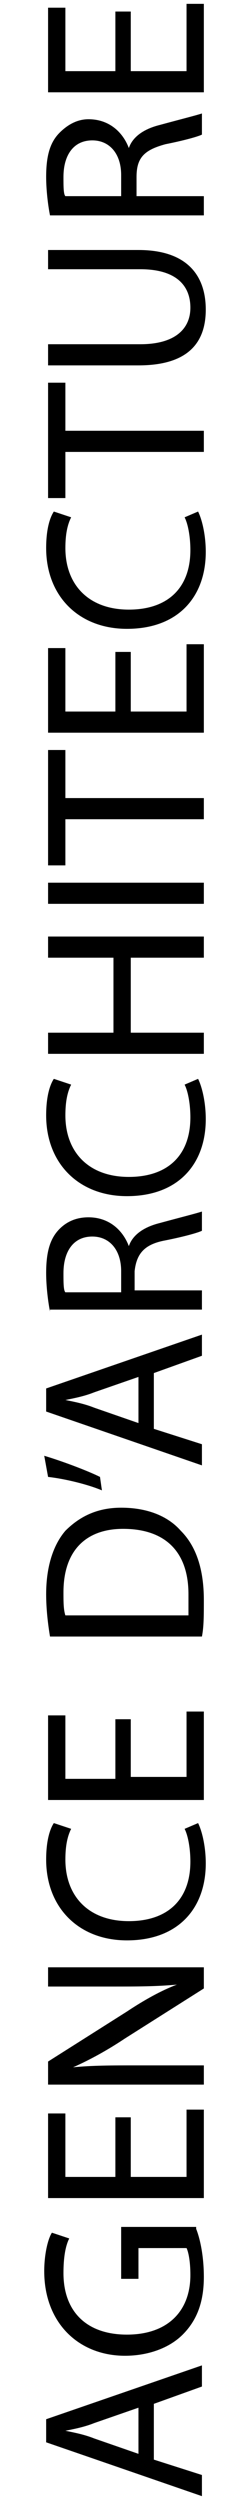 <?xml version="1.0" encoding="utf-8"?>
<!-- Generator: Adobe Illustrator 19.1.0, SVG Export Plug-In . SVG Version: 6.00 Build 0)  -->
<svg version="1.1" id="Calque_1" xmlns="http://www.w3.org/2000/svg" xmlns:xlink="http://www.w3.org/1999/xlink" x="0px" y="0px"
	 viewBox="0 0 13 130" style="enable-background:new 0 0 13 130;" xml:space="preserve">
<g>
	<path d="M8,127.9l2.5,0.8v1.1l-8.1-2.8v-1.2l8.1-2.8v1.1L8,125V127.9z M7.2,125.2L4.9,126c-0.5,0.2-1,0.3-1.5,0.4v0
		c0.5,0.1,1,0.2,1.5,0.4l2.3,0.8V125.2z"/>
	<path d="M10.2,115.9c0.2,0.5,0.4,1.4,0.4,2.5c0,1.2-0.3,2.2-1.1,3c-0.7,0.7-1.8,1.1-3,1.1c-2.4,0-4.2-1.7-4.2-4.4
		c0-0.9,0.2-1.7,0.4-2l0.9,0.3c-0.2,0.4-0.3,1-0.3,1.8c0,2,1.2,3.2,3.3,3.2c2.1,0,3.3-1.2,3.3-3.1c0-0.7-0.1-1.2-0.2-1.4H7.2v1.6
		H6.3v-2.7H10.2z"/>
	<path d="M6.8,110.1v3.1h2.9v-3.5h0.9v4.6H2.5v-4.4h0.9v3.3h2.6v-3.1H6.8z"/>
	<path d="M10.6,108.4H2.5v-1.2l4.1-2.6c0.9-0.6,1.8-1.1,2.6-1.4l0,0c-1.1,0.1-2.1,0.1-3.3,0.1H2.5v-1h8.1v1.1l-4.1,2.6
		c-0.9,0.6-1.8,1.1-2.7,1.5l0,0c1-0.1,2-0.1,3.3-0.1h3.5V108.4z"/>
	<path d="M10.3,94.8c0.2,0.4,0.4,1.2,0.4,2.1c0,2.3-1.4,4-4.1,4c-2.5,0-4.2-1.7-4.2-4.2c0-1,0.2-1.6,0.4-1.9l0.9,0.3
		c-0.2,0.4-0.3,0.9-0.3,1.6c0,1.9,1.2,3.2,3.3,3.2c2,0,3.2-1.1,3.2-3.1c0-0.6-0.1-1.3-0.3-1.7L10.3,94.8z"/>
	<path d="M6.8,89.3v3.1h2.9V89h0.9v4.6H2.5v-4.4h0.9v3.3h2.6v-3.1H6.8z"/>
	<path d="M2.6,85.1c-0.1-0.6-0.2-1.4-0.2-2.2c0-1.5,0.4-2.6,1-3.3c0.7-0.7,1.6-1.2,2.9-1.2c1.3,0,2.4,0.4,3.1,1.2
		c0.8,0.8,1.2,2,1.2,3.6c0,0.8,0,1.4-0.1,1.9H2.6z M9.8,84c0-0.3,0-0.6,0-1.1c0-2.2-1.2-3.4-3.4-3.4c-1.9,0-3.1,1.1-3.1,3.3
		c0,0.5,0,0.9,0.1,1.2H9.8z"/>
	<path d="M2.3,75.7c1,0.3,2.3,0.8,2.9,1.1l0.1,0.7c-0.7-0.3-1.9-0.6-2.8-0.7L2.3,75.7z"/>
	<path d="M8,74.3l2.5,0.8v1.1l-8.1-2.8v-1.2l8.1-2.8v1.1L8,71.4V74.3z M7.2,71.6l-2.3,0.8c-0.5,0.2-1,0.3-1.5,0.4v0
		c0.5,0.1,1,0.2,1.5,0.4L7.2,74V71.6z"/>
	<path d="M2.6,68.2c-0.1-0.5-0.2-1.3-0.2-2c0-1.1,0.2-1.8,0.7-2.3c0.4-0.4,0.9-0.6,1.5-0.6c1.1,0,1.8,0.7,2.1,1.5h0
		c0.2-0.6,0.8-1,1.6-1.2c1.1-0.3,1.9-0.5,2.2-0.6V64c-0.2,0.1-0.9,0.3-1.9,0.5c-1.1,0.2-1.5,0.7-1.6,1.6v1h3.5v1H2.6z M6.3,67.2
		v-1.1c0-1.1-0.6-1.8-1.5-1.8c-1,0-1.5,0.8-1.5,1.9c0,0.5,0,0.9,0.1,1H6.3z"/>
	<path d="M10.3,56.1c0.2,0.4,0.4,1.2,0.4,2.1c0,2.3-1.4,4-4.1,4c-2.5,0-4.2-1.7-4.2-4.2c0-1,0.2-1.6,0.4-1.9l0.9,0.3
		c-0.2,0.4-0.3,0.9-0.3,1.6c0,1.9,1.2,3.2,3.3,3.2c2,0,3.2-1.1,3.2-3.1c0-0.6-0.1-1.3-0.3-1.7L10.3,56.1z"/>
	<path d="M2.5,53.7h3.4v-3.9H2.5v-1.1h8.1v1.1H6.8v3.9h3.8v1.1H2.5V53.7z"/>
	<path d="M2.5,45.9h8.1V47H2.5V45.9z"/>
	<path d="M3.4,42.5V45H2.5v-6h0.9v2.5h7.2v1.1H3.4z"/>
	<path d="M6.8,33.9v3.1h2.9v-3.5h0.9v4.6H2.5v-4.4h0.9v3.3h2.6v-3.1H6.8z"/>
	<path d="M10.3,26.6c0.2,0.4,0.4,1.2,0.4,2.1c0,2.3-1.4,4-4.1,4c-2.5,0-4.2-1.7-4.2-4.2c0-1,0.2-1.6,0.4-1.9l0.9,0.3
		c-0.2,0.4-0.3,0.9-0.3,1.6c0,1.9,1.2,3.2,3.3,3.2c2,0,3.2-1.1,3.2-3.1c0-0.6-0.1-1.3-0.3-1.7L10.3,26.6z"/>
	<path d="M3.4,23.4v2.5H2.5v-6h0.9v2.5h7.2v1.1H3.4z"/>
	<path d="M2.5,17.9h4.8c1.8,0,2.6-0.8,2.6-1.9c0-1.2-0.8-2-2.6-2H2.5V13h4.7c2.5,0,3.5,1.3,3.5,3.1c0,1.7-0.9,2.9-3.5,2.9H2.5V17.9z
		"/>
	<path d="M2.6,11.2c-0.1-0.5-0.2-1.3-0.2-2c0-1.1,0.2-1.8,0.7-2.3C3.5,6.5,4,6.2,4.6,6.2c1.1,0,1.8,0.7,2.1,1.5h0
		c0.2-0.6,0.8-1,1.6-1.2c1.1-0.3,1.9-0.5,2.2-0.6V7c-0.2,0.1-0.9,0.3-1.9,0.5C7.5,7.8,7.1,8.2,7.1,9.2v1h3.5v1H2.6z M6.3,10.1V9.1
		c0-1.1-0.6-1.8-1.5-1.8c-1,0-1.5,0.8-1.5,1.9c0,0.5,0,0.9,0.1,1H6.3z"/>
	<path d="M6.8,0.6v3.1h2.9V0.2h0.9v4.6H2.5V0.4h0.9v3.3h2.6V0.6H6.8z"/>
</g>
</svg>
